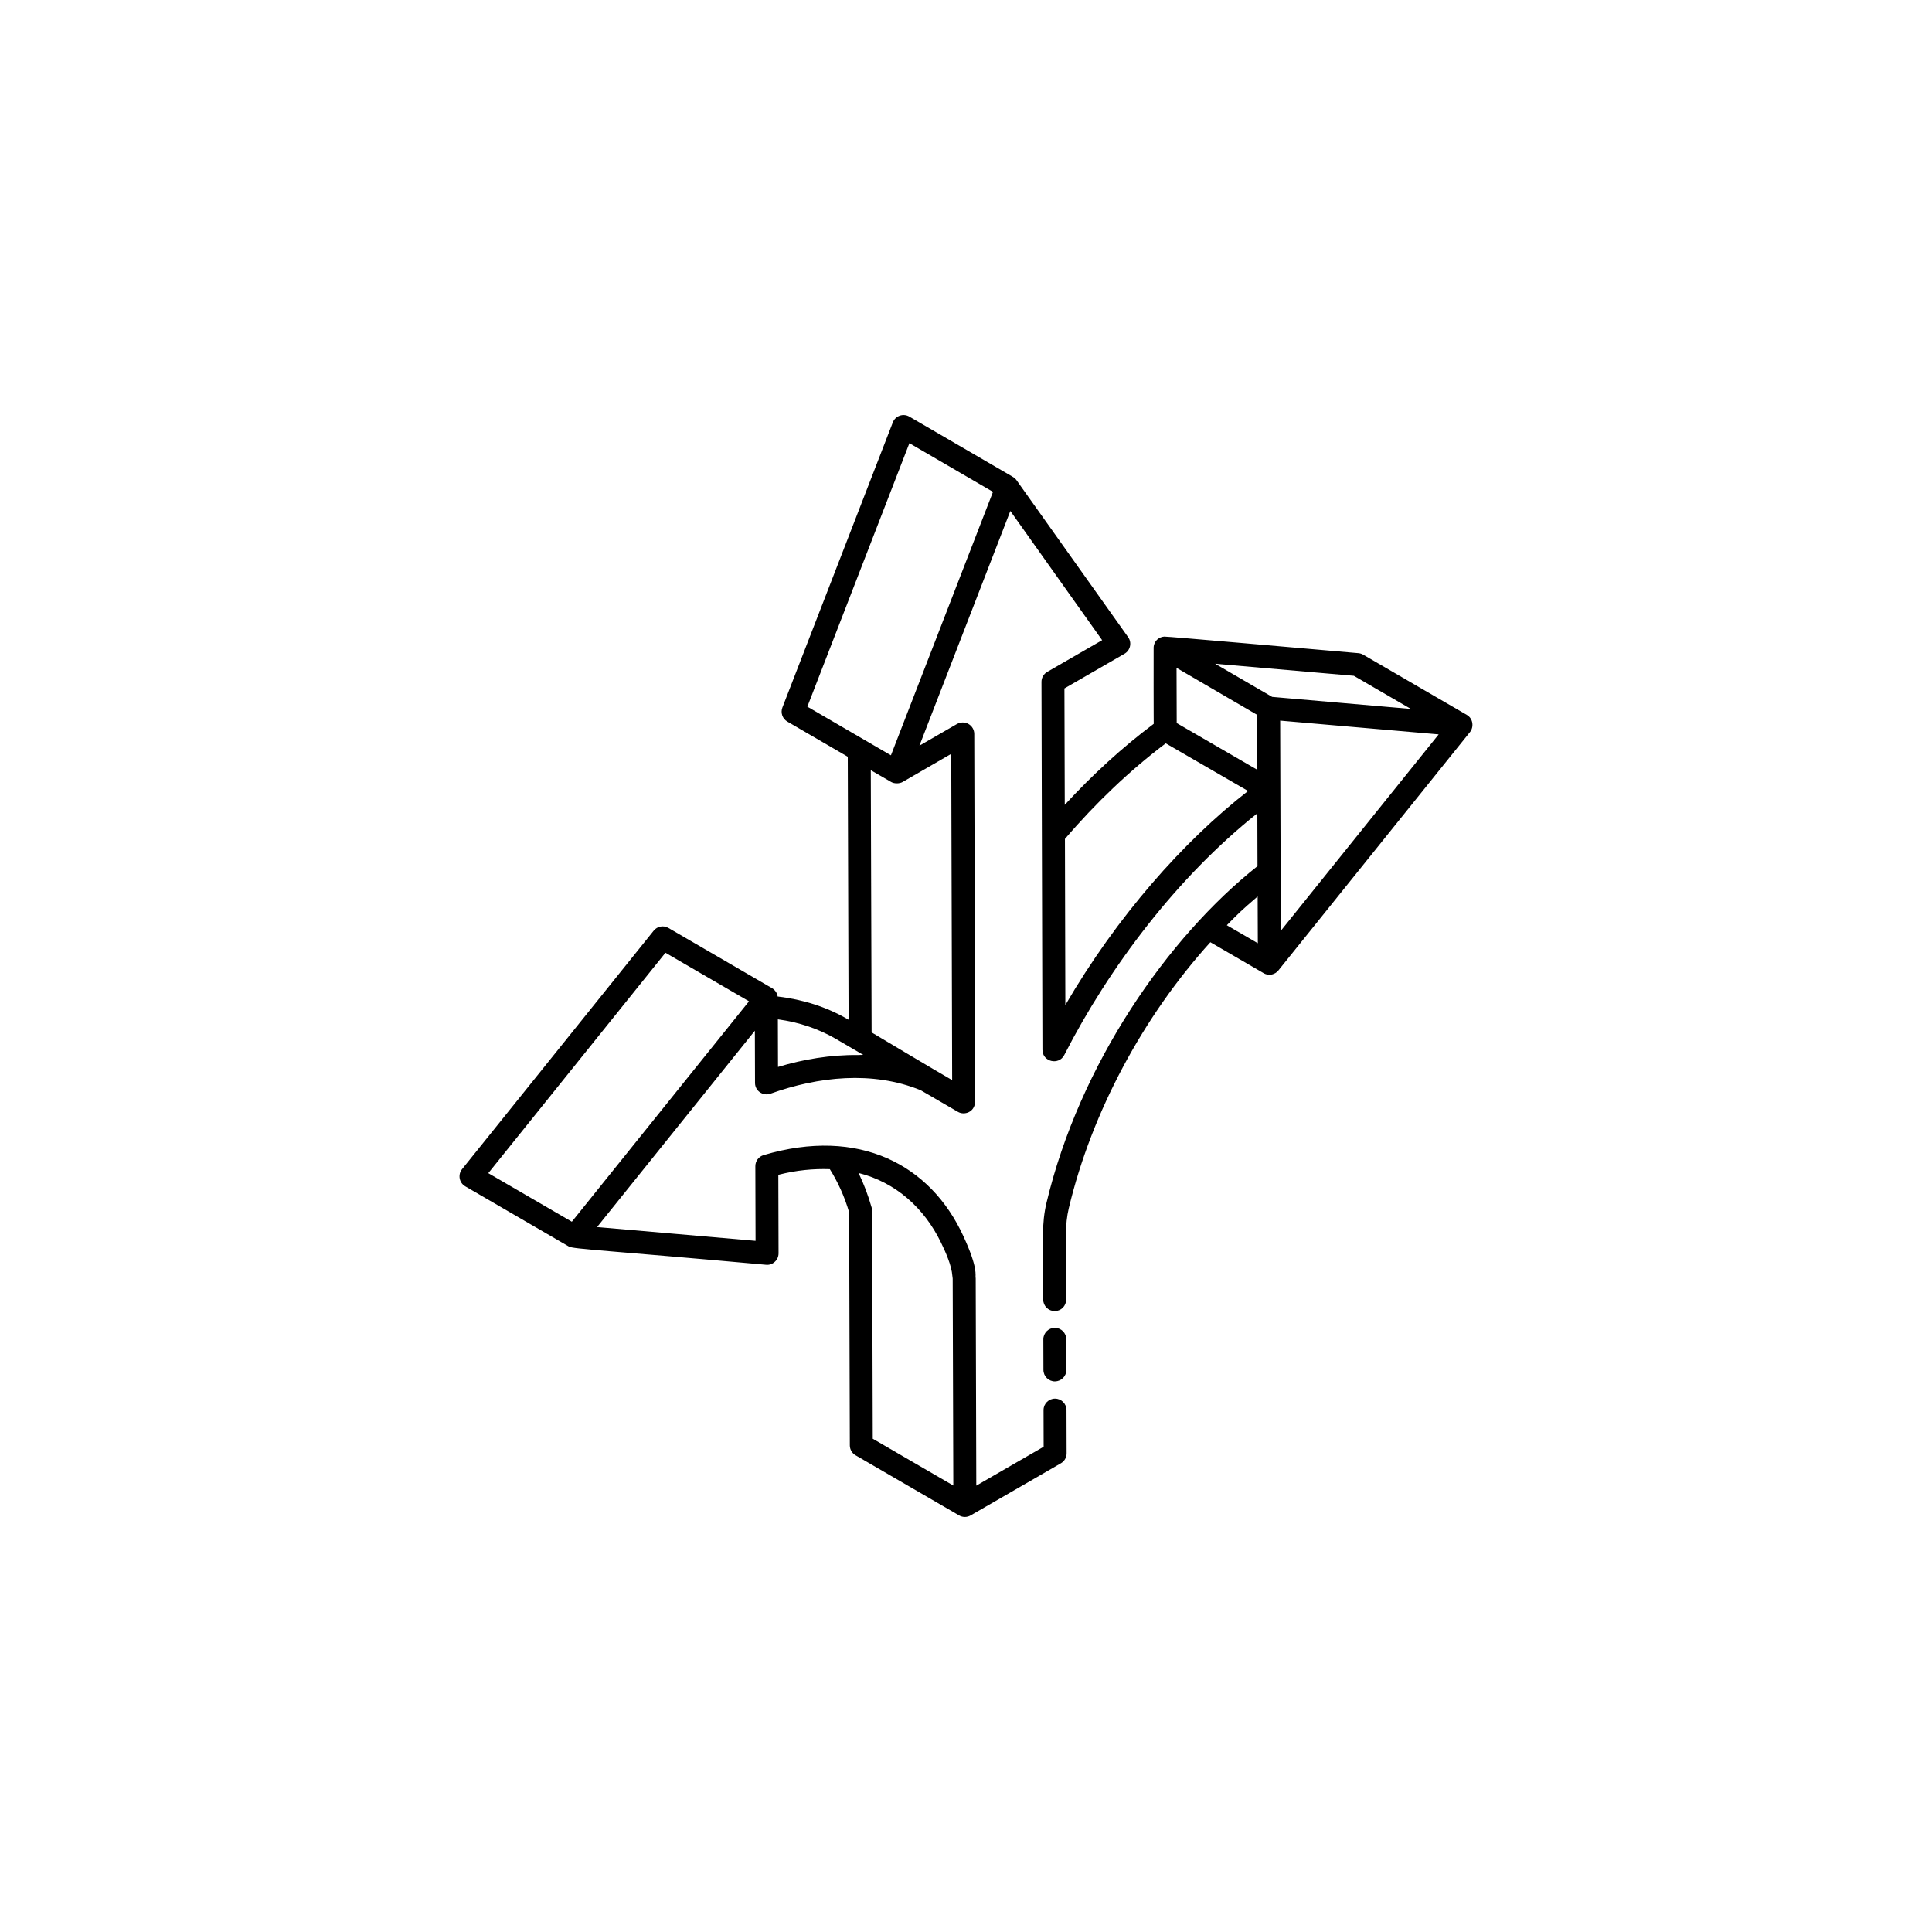 <?xml version="1.0" encoding="UTF-8"?>
<svg width="752pt" height="752pt" version="1.1" viewBox="0 0 752 752" xmlns="http://www.w3.org/2000/svg">
 <g>
  <path d="m181.08 461.75 40.34 23.445c1.691 0.988 14.832 1.5 76.762 7.098 2.523 0.27 4.867-1.793 4.856-4.465l-0.086-30.551c7.09-1.82 13.746-2.418 20.047-2.203 3.082 4.926 5.668 10.488 7.516 16.816l0.266 90.699c0.004 1.59 0.852 3.055 2.227 3.848 0.906 0.523 41.223 23.938 40.32 23.414l0.004 0.004c1.473 0.844 3.156 0.746 4.453 0 23.43-13.527 36.293-20.957 35.145-20.293 1.387-0.805 2.238-2.281 2.234-3.883l-0.047-16.836c-0.008-2.461-2.008-4.453-4.469-4.453h-0.012c-2.465 0.008-4.465 2.012-4.453 4.481l0.039 14.25-26.215 15.137-0.227-80.629c0-0.105-0.02-0.199-0.023-0.301-0.246-0.898 1.109-3.438-4.766-16.156-12.734-27.809-40.578-42.613-77.785-31.562-1.902 0.566-3.203 2.312-3.199 4.297l0.082 29.07-61.695-5.363 61.426-76.422 0.059 20.312c0.008 3.207 3.219 5.203 6.008 4.195 18.508-6.637 39.734-9.012 58.484-1.348l14.488 8.418c2.547 1.488 6.387 0.051 6.629-3.562 0.125-1.879-0.211-118.52-0.273-143.55-0.004-1.594-0.859-3.062-2.242-3.859-1.383-0.801-3.129-0.773-4.492 0.008l-14.605 8.43 35.383-91.359 35.734 50.297-21.379 12.344c-1.387 0.805-2.238 2.281-2.234 3.883 0.039 14.645-0.141-53.055 0.375 143.23 0.012 4.707 6.402 6.109 8.477 2.047 17.602-34.398 44.004-69.281 75.172-94.109l0.059 20.559c-34.902 27.672-69.281 77.039-82.148 131.12-0.895 3.766-1.34 7.848-1.328 12.137l0.07 25.48c0.008 2.461 2.008 4.453 4.469 4.453h0.012c2.465-0.008 4.465-2.012 4.453-4.481l-0.07-25.484c-0.012-3.586 0.352-6.965 1.082-10.039 8.941-37.59 29.137-74.898 55.109-103.57l20.766 12.059c2.16 1.25 4.527 0.398 5.684-1.039l74.621-92.836c1.52-1.895 1.277-5.203-1.238-6.664l-40.344-23.441c-0.566-0.332-1.199-0.531-1.855-0.59-20.258-1.738-74.348-6.547-75.586-6.457-2.035 0.129-4.035 1.711-4.125 4.242-0.031 0.898-0.004 30.617 0.043 29.719-12.133 9.086-23.727 19.668-34.633 31.531l-0.129-45.309 23.391-13.504c2.269-1.305 2.938-4.309 1.41-6.457-4.449-6.254 16.109 22.664-43.508-61.176-0.688-0.898-0.828-0.789-1.723-1.418-23.656-13.766-40.891-23.797-39.949-23.246-2.387-1.383-5.426-0.305-6.414 2.246l-42.98 110.98c-0.793 2.047 0.016 4.367 1.914 5.477l23.523 13.688 0.32 102.37-0.488-0.285c-0.004 0-0.004-0.004-0.008-0.004-8.129-4.727-17.27-7.594-27.141-8.77-0.008-0.059 0.016-0.117 0.004-0.176-0.121-0.645-0.379-1.242-0.75-1.766-0.012-0.016-0.031-0.023-0.047-0.043-0.359-0.492-0.809-0.926-1.352-1.238l-40.34-23.441c-1.926-1.121-4.352-0.66-5.731 1.059l-74.598 92.836c-1.707 2.129-1.129 5.285 1.234 6.66zm158.63 98.258-0.258-88.762c0-0.41-0.059-0.816-0.172-1.207-1.371-4.812-3.078-9.316-5.106-13.48 14.535 3.644 25.586 13.719 32.023 26.949 1.805 3.676 4.234 9.09 4.5 13.184 0.02 0.309 0.113 0.637 0.113 0.93 0 0.012 0.008 0.023 0.008 0.039l0.242 80.555zm220.27-274.16-61.449 76.453c-0.004-0.934-0.262-87.16-0.246-81.812 1.594 0.141 65.754 5.711 61.695 5.359zm-102.03-25.898 31.352 18.281 0.059 21.383-31.348-18.172zm31.574 88.992c0.004 0.902 0.07 19.359 0.066 18.195l-12.07-7.008c4.719-4.777 5.266-5.402 12.004-11.188zm37.449-85.898 22.199 12.898c-0.961-0.082-57.523-4.992-53.996-4.688l-22.199-12.902zm-112.46 63.492c12.18-14.238 25.363-26.734 39.234-37.207l32.039 18.547c-25.258 19.668-51.047 48.875-71.117 83.316-0.004-0.902-0.168-68.996-0.156-64.656zm-60.543-154.03 32.535 18.938-39.719 102.55-32.535-18.938zm-14.711 229.34-0.32-102.07 7.922 4.59c1.352 0.785 3.371 0.641 4.477 0l18.922-10.945c0.035 12.984-0.129-47.027 0.352 126.96-0.18-0.109-0.379-0.184-0.562-0.289-0.008-0.004-0.012-0.012-0.02-0.016-3.719-2.066-31.672-18.766-30.77-18.23zm-3.269 8.742c-0.621-0.023-1.34 0.07-1.973 0.062-10.68-0.133-21.543 1.703-31.191 4.641l-0.051-18.531c8.219 1.117 15.781 3.656 22.535 7.582zm-76.969-39.742 32.523 18.898c-5.867 7.297 23.277-28.961-68.961 85.793l-32.523-18.906z"/>
  <path d="m410.57 516.84h-0.012c-2.469 0.008-4.465 2.012-4.453 4.481l0.035 11.91c0.008 2.465 2.008 4.453 4.469 4.453 2.434-0.023 4.477-2.008 4.469-4.481l-0.035-11.91c-0.012-2.465-2.012-4.453-4.473-4.453z"/>
 </g>
</svg>
